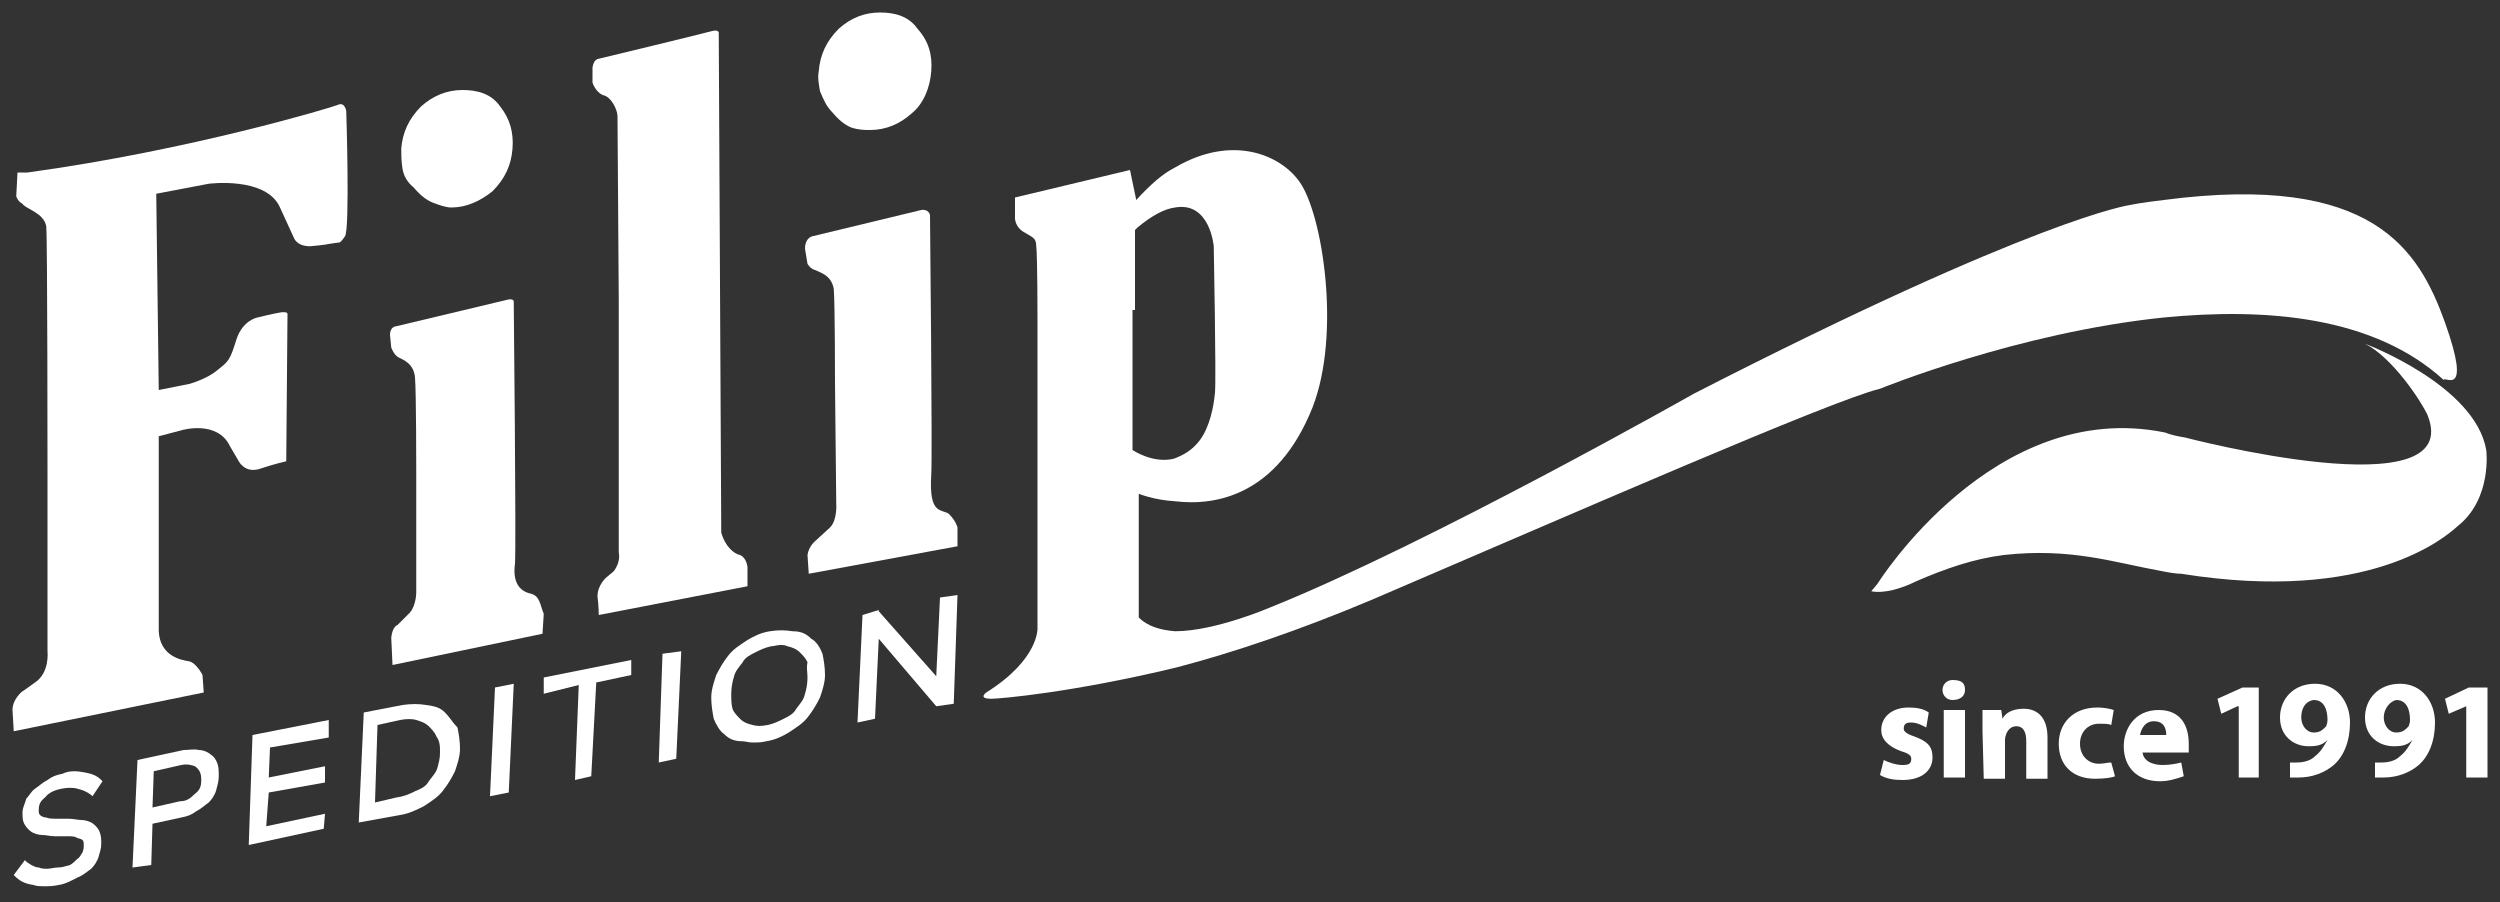 <?xml version="1.0" encoding="utf-8"?>
<!-- Generator: Adobe Illustrator 23.0.2, SVG Export Plug-In . SVG Version: 6.00 Build 0)  -->
<svg version="1.1" id="Layer_1" xmlns="http://www.w3.org/2000/svg" xmlns:xlink="http://www.w3.org/1999/xlink" x="0px" y="0px"
	 viewBox="0 0 200 72.2" style="enable-background:new 0 0 200 72.2;" xml:space="preserve">
<rect x="0" y="0" width="200" height="72.2" fill="#333333" stroke="none"/>
<style type="text/css">
	.st0{fill-rule:evenodd;clip-rule:evenodd;fill:#FFFFFF;}
	.st1{fill:#FFFFFF;}
</style>
<g>
	<g>
		<path class="st0" d="M27,8.4C26.5,8.6,15.3,12,2.2,13.8H1.4l-0.1,1.9c0,0,0.1,0.4,0.5,0.6C2,16.7,3.5,17,3.7,18.1
			c0.1,1.1,0.1,19.8,0.1,19.8v14.2c0,0,0.2,1.7-1,2.5c-1.1,0.8-1,0.7-1,0.7S1,55.9,1,56.8l0.1,1.7l15.2-3.1L16.2,54
			c0,0-0.5-1-1.1-1.1c-0.6-0.1-2.3-0.4-2.4-2.4V34.9l1.9-0.5c0,0,2.8-0.8,3.8,1.3l0.7,1.2c0,0,0.5,1,1.7,0.6
			c1.2-0.4,2.1-0.6,2.1-0.6L23,25.1c0,0,0-0.2-0.6-0.1c-0.6,0.1-1.8,0.4-1.8,0.4s-1.2,0.2-1.7,1.8c-0.5,1.6-0.6,1.7-1.5,2.4
			c-0.8,0.7-2.2,1.1-2.2,1.1l-2.5,0.5l-0.2-15.7l4.2-0.8c0,0,4.6-0.6,5.7,1.9l1.1,2.4c0,0,0.2,0.7,1.3,0.7c1.2-0.1,1.6-0.2,1.6-0.2
			l0.7-0.1c0,0,0.1,0.1,0.5-0.5c0.4-0.6,0.1-10,0.1-10S27.6,8.1,27,8.4"/>
		<path class="st0" d="M66.6,9c0.5,0.6,1,1,1.5,1.2c0.6,0.2,1.1,0.2,1.5,0.2c1.3,0,2.4-0.5,3.3-1.3c1-0.8,1.5-2.1,1.6-3.4
			c0.1-1.3-0.2-2.4-1.1-3.4c-0.7-1-1.8-1.3-3-1.3c-1.2,0-2.3,0.4-3.3,1.3c-1,1-1.5,2.1-1.6,3.4c-0.1,0.5,0,1,0.1,1.6
			C65.9,8,66.1,8.5,66.6,9"/>
		<path class="st0" d="M33.1,15c0.5,0.6,1,1,1.5,1.2c0.5,0.2,1.1,0.4,1.5,0.4c1.2,0,2.3-0.5,3.3-1.3c1-1,1.5-2.1,1.6-3.4
			s-0.2-2.4-1-3.4c-0.7-1-1.8-1.3-3-1.3c-1.3,0-2.4,0.5-3.3,1.3c-1,1-1.5,2.1-1.6,3.4c0,0.4,0,1,0.1,1.6
			C32.3,14.1,32.6,14.6,33.1,15"/>
		<path class="st0" d="M42.5,47.5c-1-0.2-1.5-1-1.3-2.4c0.1-1.6-0.1-20.9-0.1-20.9s0.1-0.4-0.6-0.2l-8.8,2.1c0,0-0.5,0-0.5,0.7
			l0.1,1c0,0,0.2,0.6,0.6,0.8c0.4,0.2,1.2,0.5,1.3,1.6c0.1,1.1,0.1,7.5,0.1,7.5v9.7c0,0,0,1-0.5,1.6l-1,1c0,0-0.4,0.1-0.5,1l0.1,2.2
			l12-2.5l0.1-1.6C43.2,48.4,43.2,47.7,42.5,47.5"/>
		<path class="st0" d="M195.6,25.8c-2.1-5.8-5.7-12-22.5-9.8c-0.8,0.1-1.7,0.2-2.7,0.4c0,0-7.4,1-34.9,15.1c0,0-21.2,12-33.9,17.1
			c0,0-4.4,1.9-7.6,1.9c-1.2-0.1-2.2-0.4-2.9-1.1v-9.9c0,0,1.2,0.5,2.9,0.6c3.3,0.4,8.2-0.5,11-7.5c2.3-5.9,0.8-15.4-1-18
			c-1.5-2.2-5.4-3.9-10-1.2C93,13.9,92,14.8,90.9,16l-0.5-2.4l-9.2,2.2v1.5c0,0-0.1,0.7,0.6,1.2c0.8,0.5,1.1,0.5,1.1,1.2
			c0.1,0.7,0.1,6.1,0.1,6.1v24.4c0,0,0.2,2.5-4.1,5.2c0,0-0.7,0.5,0.4,0.5c0.7,0,6.5-0.5,14.8-2.5c4.6-1.2,9.9-3,15.6-5.4
			c16.1-6.9,36.9-16,40.7-16.9c0,0,11-4.5,22.7-5.7c8.2-0.8,16.8-0.1,22.4,5C195.5,30,197.8,32,195.6,25.8 M90.8,24.8v-6.4
			c0,0,0.1-0.1,0.2-0.2c1.2-1,2.2-1.5,3-1.6c2.8-0.5,3.1,3.1,3.1,3.1s0.2,10.6,0.1,11.7c-0.1,1.1-0.4,2.7-1.2,3.8
			c-0.6,0.8-1.3,1.2-2.1,1.5c-1.7,0.4-3.3-0.7-3.3-0.7V24.8z"/>
		<path class="st0" d="M59.2,44.4c-0.5-0.1-1.2-0.7-1.5-1.8L57.5,2.7c0,0,0.1-0.4-0.6-0.2c-0.7,0.2-9,2.2-9,2.2s-0.4,0-0.5,0.7v1.2
			c0,0,0.2,0.7,0.8,1c0.7,0.1,1.2,1.2,1.2,1.7s0.1,14.6,0.1,14.6v20.3c0,0,0.2,0.7-0.4,1.5l-0.6,0.5c0,0-0.7,0.6-0.7,1.5
			c0.1,0.8,0.1,1.5,0.1,1.5l11.9-2.3v-1.5C59.8,45.3,59.7,44.6,59.2,44.4"/>
		<path class="st0" d="M189.2,27.5c2.2,1.1,4.5,4.6,5,5.7c3.1,7.7-19.4,1.8-19.4,1.8c-0.6-0.1-1.1-0.2-1.6-0.4
			c-13.7-2.8-23,12.1-23,12.1l-0.5,0.6c1,0.2,2.4-0.2,3.6-0.8c2.3-1,4.6-1.8,7-2.1c5.4-0.6,8.8,0.6,12.7,1.3
			c0.5,0.1,1.1,0.2,1.5,0.2c15,2.4,21.1-2.9,22.1-3.8c2.8-2.2,2.3-6.1,2.3-6.1C198,30.8,189.2,27.5,189.2,27.5"/>
		<path class="st0" d="M74.5,38c0.1-1.5-0.1-20.8-0.1-20.8s-0.1-0.5-0.7-0.4l-8.7,2.1c0,0-0.6,0.1-0.6,1l0.2,1.2
			c0,0,0.2,0.4,0.6,0.5c0.4,0.2,1.3,0.4,1.5,1.5c0.1,1.1,0.1,7.5,0.1,7.5l0.1,9.7c0,0,0.1,1.3-0.5,1.9l-1.2,1.1c0,0-0.5,0.4-0.6,1.1
			l0.1,1.5l11.9-2.2v-1.5c0,0-0.1-0.5-0.7-1.1C75.3,40.7,74.3,41.2,74.5,38"/>
		<g>
			<path class="st1" d="M4.9,63.1c0.5-0.1,1-0.1,1.3,0c0.4,0.1,0.7,0.2,1.1,0.5l0.1,0.1l0.8-1.2l-0.1-0.1c-0.4-0.4-0.8-0.5-1.3-0.6
				S5.6,61.6,5,61.9c-0.5,0.1-0.8,0.2-1.2,0.5c-0.4,0.2-0.7,0.5-1,0.7s-0.5,0.6-0.7,0.8C2,64.3,1.8,64.6,1.8,65c0,0.4,0,0.7,0.2,1
				c0.1,0.2,0.4,0.5,0.6,0.6c0.2,0.1,0.5,0.2,0.8,0.2s0.6,0.1,1,0.1s0.6,0,1,0c0.2,0,0.6,0,0.7,0.1c0.2,0.1,0.4,0.1,0.5,0.2
				c0.1,0.1,0.1,0.2,0.1,0.5c0,0.1,0,0.2-0.1,0.5c-0.1,0.1-0.2,0.4-0.4,0.5c-0.1,0.1-0.4,0.4-0.6,0.5c-0.4,0.1-0.6,0.2-1,0.2
				c-0.2,0-0.6,0.1-0.8,0.1s-0.5,0-0.7-0.1c-0.2,0-0.4-0.1-0.6-0.2c-0.1-0.1-0.4-0.2-0.5-0.4L2,68.8L1.1,70l0.1,0.1
				c0.4,0.4,0.8,0.6,1.5,0.7c0.2,0.1,0.6,0.1,0.8,0.1c0.4,0,0.7,0,1.2-0.1c0.6-0.1,1.1-0.4,1.5-0.6c0.5-0.2,0.8-0.5,1.1-0.7
				c0.2-0.2,0.5-0.6,0.6-1c0.1-0.4,0.2-0.6,0.2-1s0-0.7-0.2-1.1c-0.1-0.2-0.4-0.5-0.6-0.6c-0.2-0.1-0.5-0.2-0.8-0.2s-0.6-0.1-1-0.1
				s-0.6,0-1,0c-0.2,0-0.6,0-0.8-0.1c-0.2,0-0.4-0.1-0.5-0.2c-0.1-0.1-0.1-0.2-0.1-0.4c0-0.4,0.1-0.7,0.5-1
				C3.9,63.4,4.4,63.2,4.9,63.1z"/>
			<path class="st1" d="M16.9,60.4c-0.2-0.2-0.6-0.4-1-0.4c-0.4-0.1-0.7,0-1.2,0L11,60.8l-0.4,8.6l1.5-0.2l0.1-3.3l2.3-0.5
				c0.5-0.1,0.8-0.2,1.2-0.5c0.4-0.2,0.7-0.5,1-0.7c0.2-0.2,0.5-0.6,0.6-1s0.2-0.7,0.2-1.1s0-0.7-0.1-1
				C17.3,60.8,17.1,60.5,16.9,60.4z M16.1,62.4c0,0.5-0.1,0.8-0.5,1.1c-0.4,0.4-0.7,0.6-1.2,0.6l-2.2,0.5l0.1-2.9l2.2-0.5
				c0.5-0.1,0.8,0,1.1,0.1C16,61.6,16.1,61.9,16.1,62.4z"/>
			<polygon class="st1" points="19.9,67.6 25.9,66.3 26,65.1 21.3,66.1 21.5,63.4 26,62.6 26,61.3 21.5,62.2 21.6,59.8 26.3,59 
				26.3,57.6 20.2,58.8 			"/>
			<path class="st1" d="M35.6,57c-0.4-0.4-0.8-0.5-1.5-0.6c-0.6-0.1-1.2-0.1-1.9,0L29.1,57l-0.4,8.8l3.3-0.6
				c0.7-0.1,1.3-0.4,1.9-0.7c0.6-0.4,1.1-0.7,1.5-1.2c0.4-0.5,0.7-1,1-1.6c0.2-0.6,0.4-1.2,0.4-1.8c0-0.6-0.1-1.2-0.2-1.7
				C36.2,57.8,36,57.4,35.6,57z M35.2,60.2c0,0.5-0.1,0.8-0.2,1.2c-0.1,0.4-0.4,0.7-0.7,1.1c-0.2,0.4-0.6,0.6-1.1,0.8
				c-0.4,0.2-0.8,0.4-1.5,0.5L30,64.2l0.2-6.2l1.8-0.4c0.5-0.1,1-0.1,1.3,0s0.7,0.2,1,0.5c0.2,0.2,0.5,0.5,0.6,0.8
				C35.2,59.3,35.2,59.7,35.2,60.2z"/>
			<polygon class="st1" points="39.2,63.7 40.7,63.4 41.1,54.7 39.6,55 			"/>
			<polygon class="st1" points="43.5,55.5 46.3,54.8 46,62.4 47.3,62.1 47.7,54.6 50.5,54 50.5,52.8 43.5,54.2 			"/>
			<polygon class="st1" points="52.7,61 54.1,60.7 54.5,52.1 53,52.3 			"/>
			<path class="st1" d="M64.9,51.1c-0.4-0.4-0.8-0.6-1.5-0.6c-0.6-0.1-1.2-0.1-1.8,0c-0.7,0.1-1.3,0.4-1.8,0.7
				c-0.6,0.4-1.1,0.7-1.5,1.2c-0.4,0.5-0.7,1-1,1.6c-0.2,0.6-0.4,1.2-0.4,1.8c0,0.6,0.1,1.2,0.2,1.7c0.2,0.5,0.5,1,0.8,1.2
				c0.4,0.4,0.8,0.6,1.5,0.6c0.2,0,0.5,0.1,0.8,0.1c0.4,0,0.7,0,1.1-0.1c0.7-0.1,1.3-0.4,1.8-0.7c0.6-0.4,1.1-0.7,1.5-1.2
				c0.4-0.5,0.7-1,1-1.6c0.2-0.6,0.4-1.2,0.4-1.8c0-0.6-0.1-1.2-0.2-1.7C65.6,51.8,65.3,51.3,64.9,51.1z M64.6,54.2
				c0,0.5-0.1,1-0.2,1.3c-0.1,0.5-0.4,0.8-0.7,1.2c-0.2,0.4-0.6,0.6-1,0.8c-0.4,0.2-0.8,0.4-1.3,0.5c-0.5,0.1-0.8,0.1-1.2,0
				s-0.7-0.2-1-0.5c-0.2-0.2-0.5-0.5-0.6-0.8c-0.1-0.4-0.1-0.7-0.1-1.2s0.1-1,0.2-1.3c0.1-0.5,0.4-0.8,0.7-1.2
				c0.2-0.4,0.6-0.6,1-0.8c0.4-0.2,0.8-0.4,1.3-0.5c0.2,0,0.5-0.1,0.7-0.1c0.2,0,0.4,0,0.6,0.1c0.4,0.1,0.7,0.2,1,0.5
				c0.2,0.2,0.5,0.5,0.6,0.8C64.5,53.4,64.6,53.8,64.6,54.2z"/>
			<polygon class="st1" points="75.2,47.8 74.9,54.1 70.3,48.9 70.3,48.8 69,49.2 68.6,57.8 70,57.5 70.3,51.1 74.9,56.5 76.3,56.3 
				76.6,47.6 			"/>
		</g>
		<g>
			<path class="st1" d="M150.7,60.8c0.4,0.2,1,0.4,1.5,0.4c0.5,0,0.7-0.1,0.7-0.5c0-0.2-0.1-0.4-0.8-0.6c-1.1-0.4-1.6-1-1.6-1.7
				c0-1,0.8-1.8,2.2-1.8c0.6,0,1.2,0.1,1.6,0.4l-0.2,1.2c-0.2-0.1-0.7-0.4-1.2-0.4c-0.4,0-0.6,0.1-0.6,0.5c0,0.2,0.2,0.4,0.8,0.6
				c1.1,0.4,1.5,0.8,1.5,1.7c0,1-0.8,1.8-2.4,1.8c-0.7,0-1.3-0.1-1.8-0.4L150.7,60.8z"/>
			<path class="st1" d="M157.2,55.2c0,0.5-0.4,0.8-1,0.8c-0.5,0-0.8-0.4-0.8-0.8c0-0.5,0.4-0.8,0.8-0.8
				C157,54.4,157.2,54.7,157.2,55.2 M155.5,56.8h1.7v5.4h-1.7V56.8z"/>
			<path class="st1" d="M158.6,58.5c0-0.7,0-1.2,0-1.7h1.5l0.1,0.7l0,0c0.2-0.4,0.7-0.8,1.7-0.8c1.1,0,1.9,0.7,1.9,2.3v3.3h-1.7v-3
				c0-0.7-0.2-1.2-0.8-1.2c-0.5,0-0.7,0.4-0.8,0.6c0,0.1-0.1,0.2-0.1,0.5v3.1h-1.7L158.6,58.5L158.6,58.5z"/>
			<path class="st1" d="M169.2,62.1c-0.2,0.1-0.8,0.2-1.6,0.2c-1.8,0-2.9-1.1-2.9-2.8c0-1.6,1.1-2.9,3.1-2.9c0.5,0,1,0.1,1.3,0.2
				l-0.2,1.2c-0.2-0.1-0.5-0.1-1-0.1c-0.8,0-1.5,0.6-1.5,1.6c0,1,0.7,1.6,1.5,1.6c0.4,0,0.7-0.1,1-0.1L169.2,62.1z"/>
			<path class="st1" d="M171.4,60.1c0,0.7,0.7,1.1,1.6,1.1c0.6,0,1.1-0.1,1.5-0.2l0.2,1.1c-0.6,0.2-1.2,0.4-1.9,0.4
				c-1.8,0-2.9-1.1-2.9-2.8c0-1.3,0.8-2.9,2.8-2.9c1.8,0,2.4,1.3,2.4,2.7c0,0.2,0,0.6,0,0.7H171.4z M173.3,58.8c0-0.4-0.1-1.1-1-1.1
				c-0.7,0-1,0.6-1.1,1.1H173.3z"/>
			<polygon class="st1" points="179.1,56.5 179,56.5 177.7,57.1 177.4,55.9 179.4,55 180.7,55 180.7,62.2 179.1,62.2 			"/>
			<path class="st1" d="M183,61c0.2,0,0.4,0,0.7,0c0.5,0,1.1-0.1,1.5-0.5c0.5-0.4,0.7-0.8,1-1.3l0,0c-0.4,0.4-0.8,0.5-1.5,0.5
				c-1.2,0-2.3-0.8-2.3-2.3c0-1.5,1.1-2.7,2.8-2.7c1.8,0,2.8,1.5,2.8,3.1c0,1.5-0.5,2.7-1.3,3.4c-0.7,0.6-1.7,1-2.8,1
				c-0.2,0-0.6,0-0.7,0V61C183.1,61,183,61,183,61z M184.1,57.4c0,0.6,0.4,1.2,1,1.2c0.5,0,0.7-0.2,1-0.5c0-0.1,0.1-0.2,0.1-0.5
				c0-0.7-0.2-1.6-1.1-1.6C184.4,56.1,184.1,56.7,184.1,57.4"/>
			<path class="st1" d="M189.8,61c0.2,0,0.4,0,0.7,0c0.5,0,1.1-0.1,1.5-0.5c0.5-0.4,0.7-0.8,1-1.3l0,0c-0.4,0.4-0.8,0.5-1.5,0.5
				c-1.2,0-2.3-0.8-2.3-2.3c0-1.5,1.1-2.7,2.8-2.7c1.8,0,2.8,1.5,2.8,3.1c0,1.5-0.5,2.7-1.3,3.4c-0.7,0.6-1.7,1-2.8,1
				c-0.2,0-0.6,0-0.7,0V61C189.9,61,189.8,61,189.8,61z M190.7,57.4c0,0.6,0.4,1.2,1,1.2c0.5,0,0.7-0.2,1-0.5c0-0.1,0.1-0.2,0.1-0.5
				c0-0.7-0.2-1.6-1.1-1.6C191.2,56.1,190.7,56.7,190.7,57.4"/>
			<polygon class="st1" points="197.3,56.5 197.3,56.5 195.9,57.1 195.6,55.9 197.5,55 199,55 199,62.2 197.3,62.2 			"/>
		</g>
	</g>
</g>
</svg>
